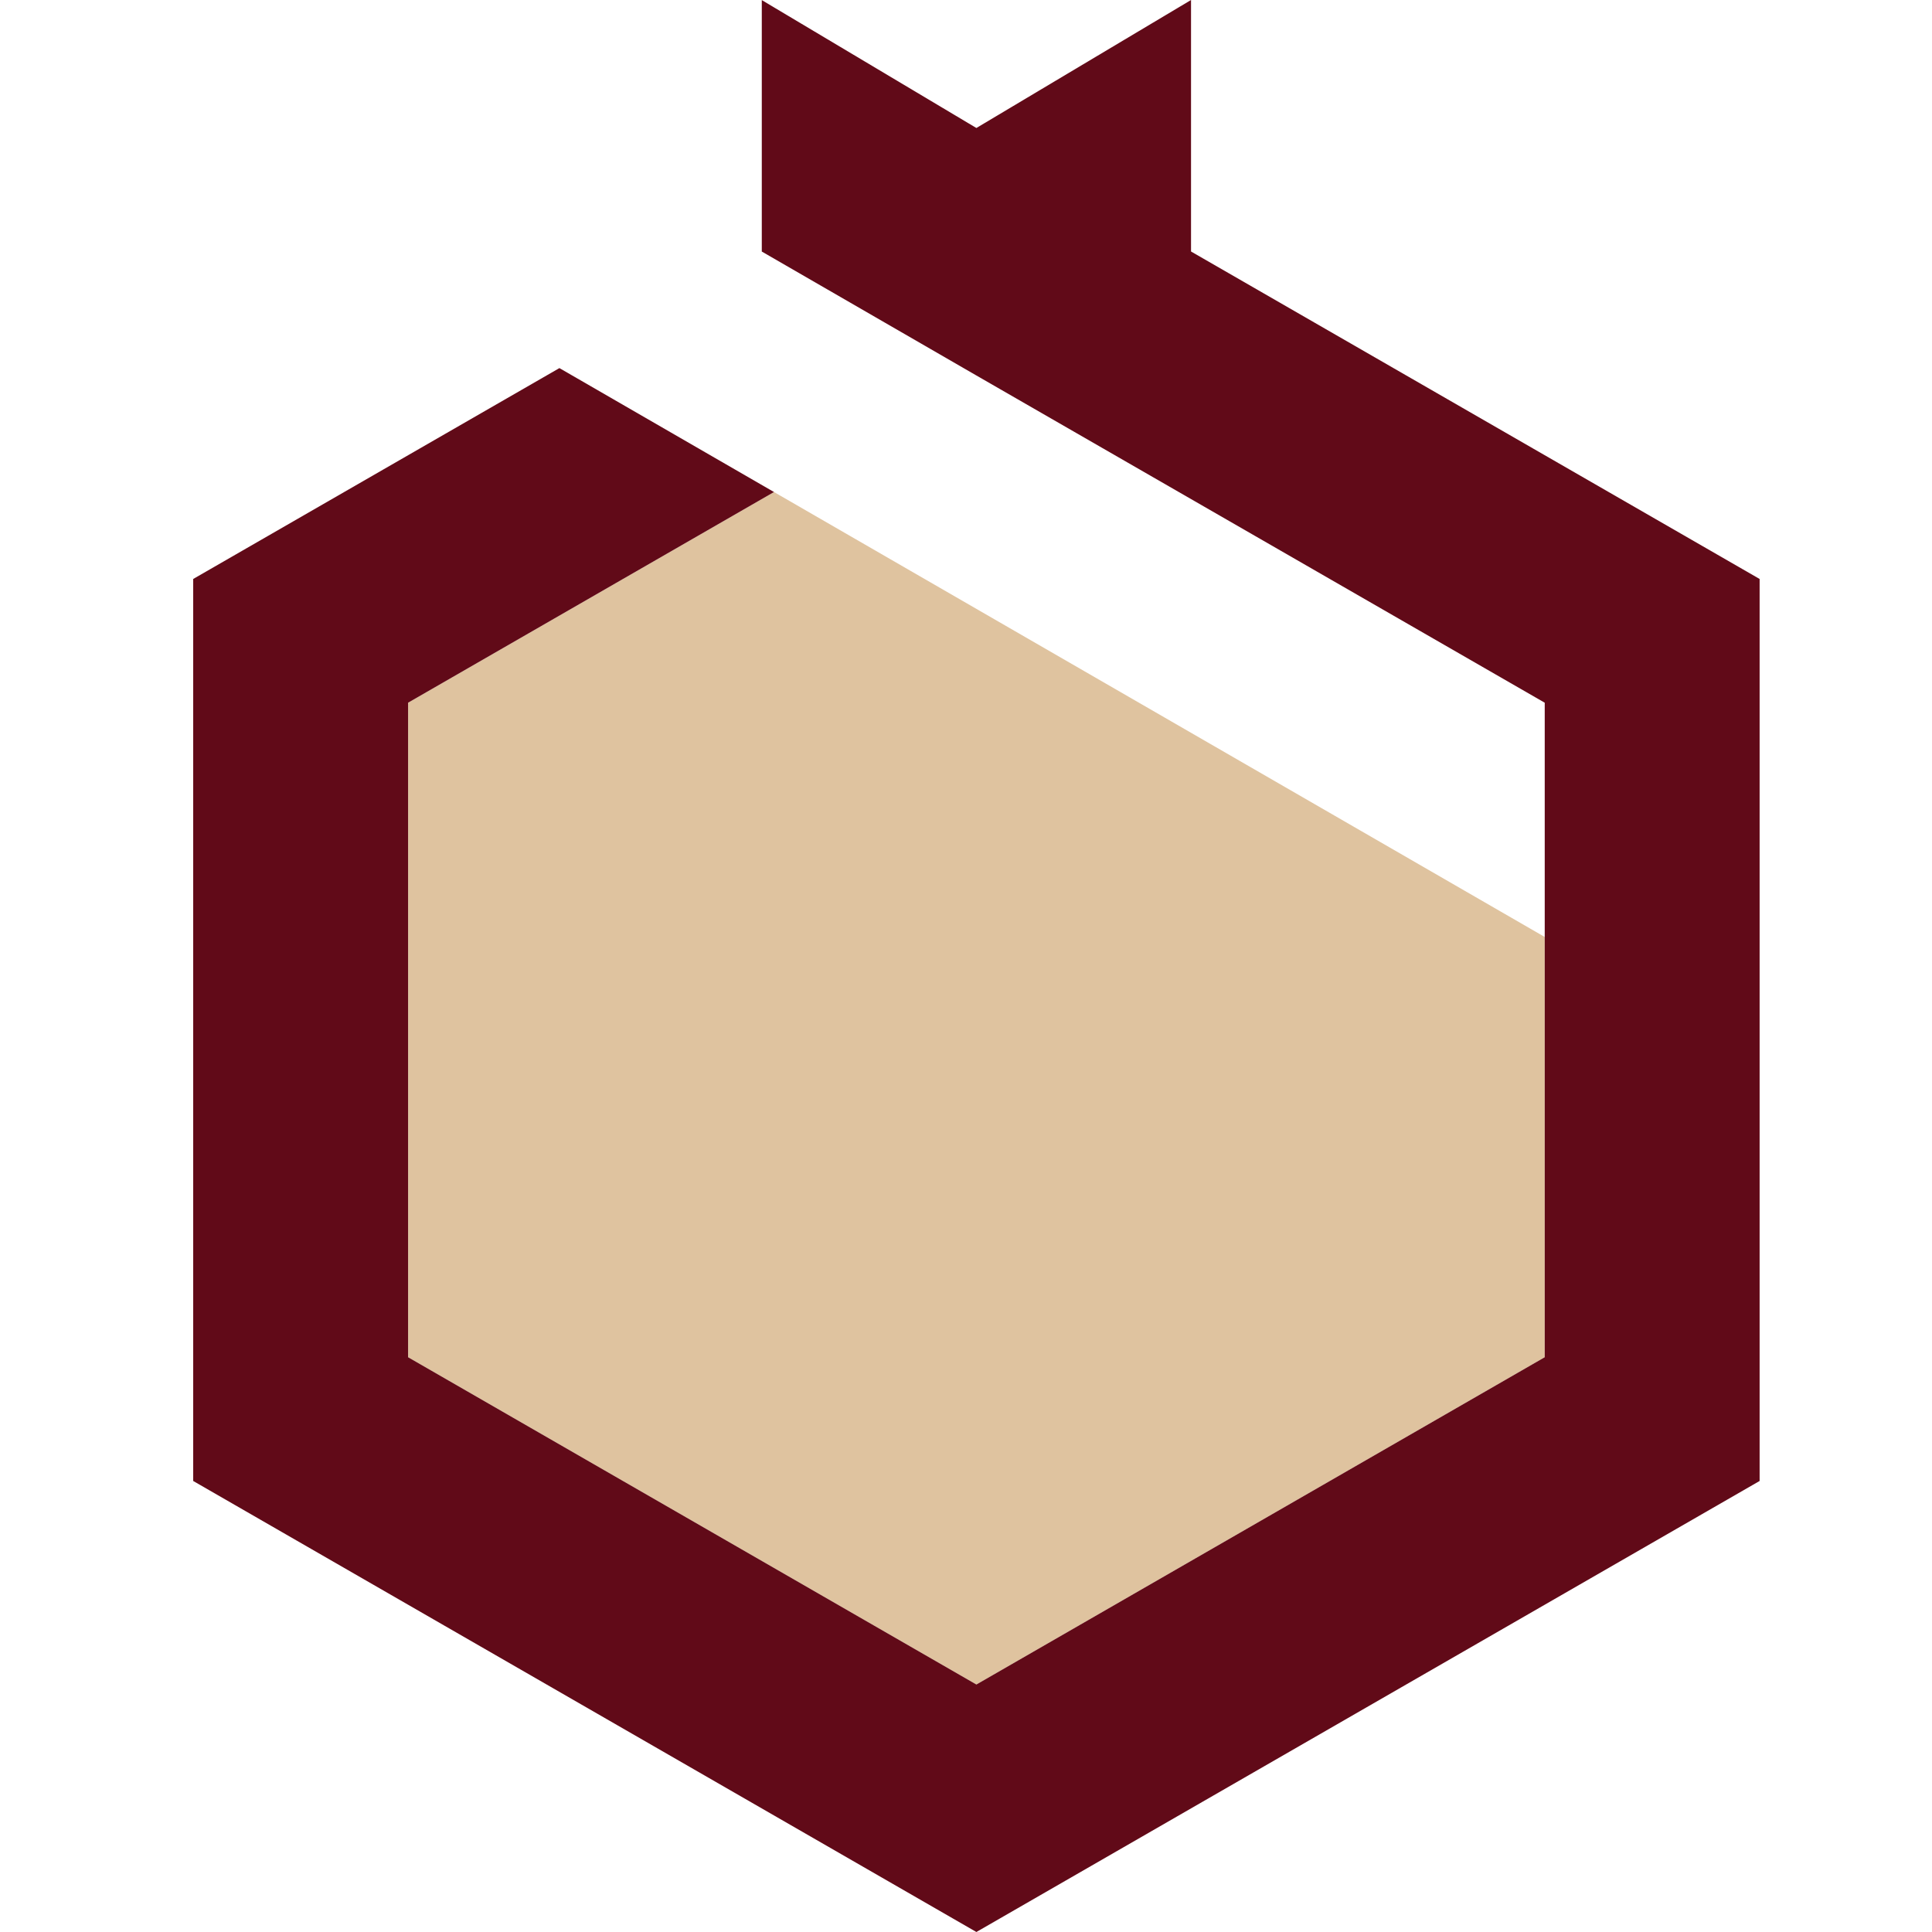 <svg width="40" height="40" viewBox="0 0 40 40" fill="none" xmlns="http://www.w3.org/2000/svg">
<path d="M8.449 14.549V28.1L20.215 34.876L31.982 28.1V19.399L16.025 10.187L8.449 14.549Z" fill="#DFC39F"/>
<path d="M36.431 30.662V11.987L24.659 5.207V0L20.215 2.65L15.772 0.002V5.208L20.215 7.774L31.982 14.549V19.399V28.1L20.215 34.876L8.449 28.1V14.549L16.025 10.187L11.582 7.621L4 11.987V30.662L20.215 40L36.431 30.662Z" fill="#610A18"/>
</svg>

